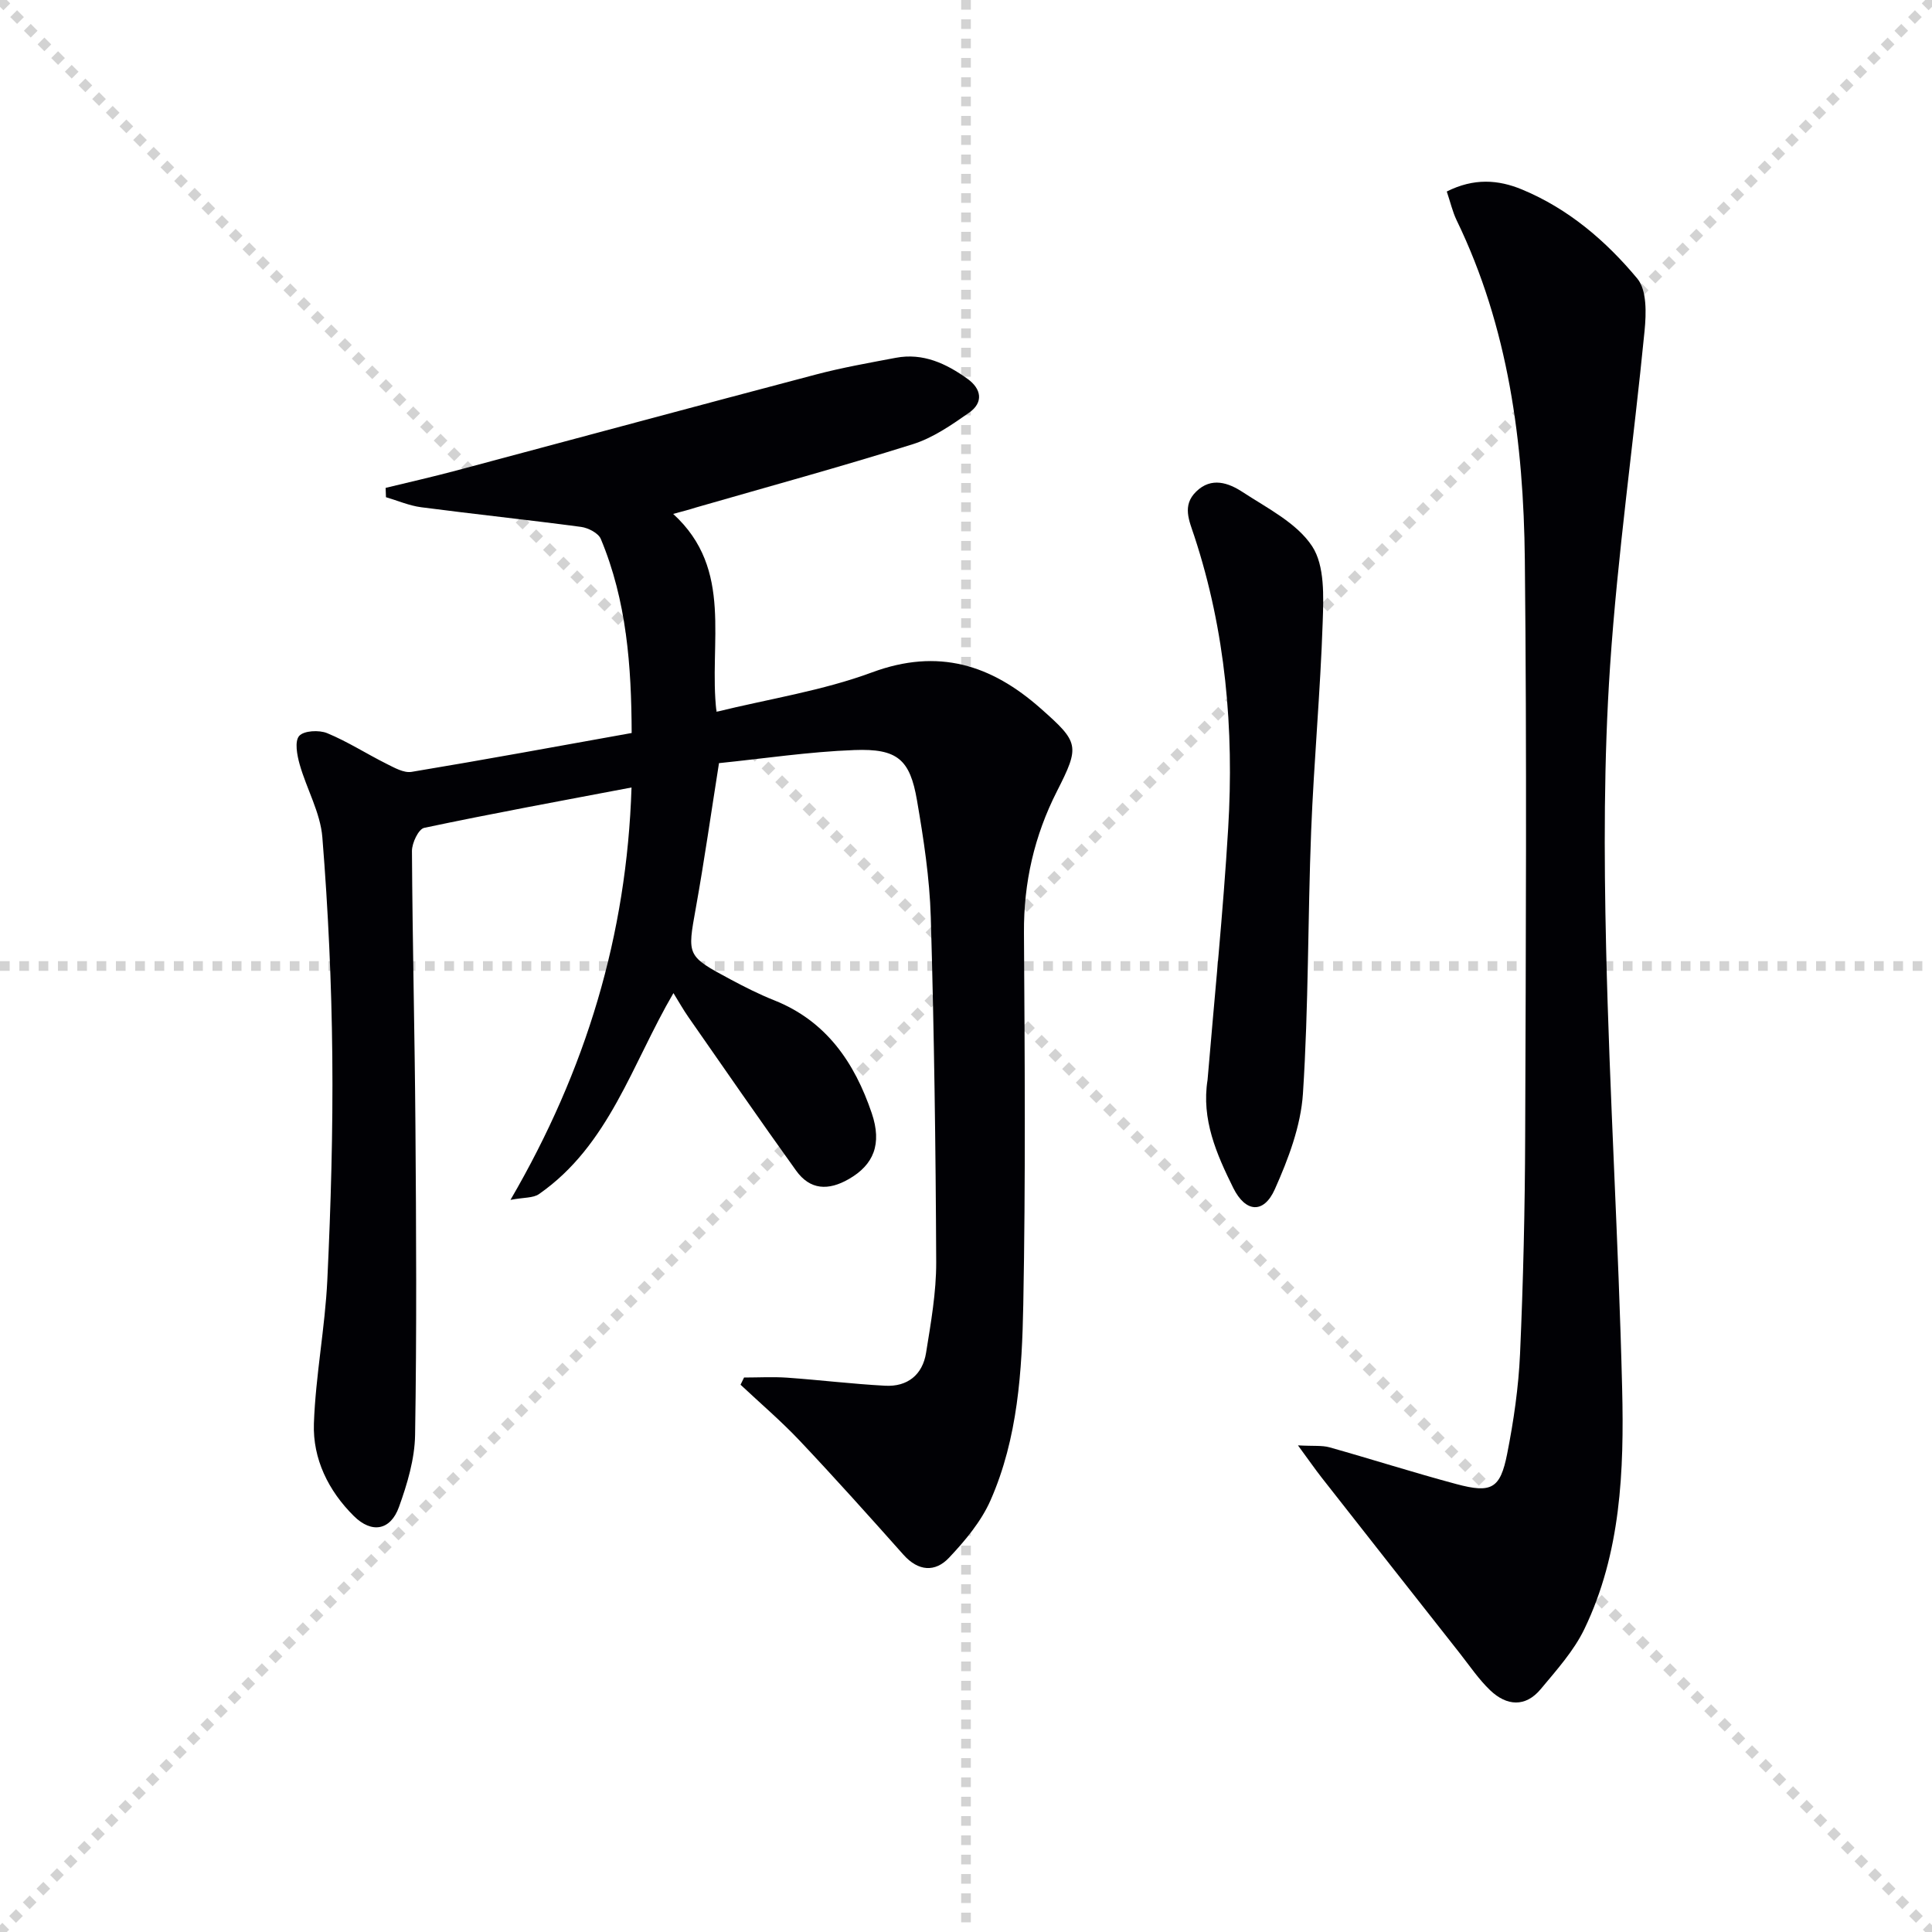 <svg enable-background="new 0 0 400 400" viewBox="0 0 400 400" xmlns="http://www.w3.org/2000/svg"><g stroke="lightgray" stroke-dasharray="1,1" stroke-width="1" transform="scale(2, 2)"><line x1="0" y1="0" x2="200" y2="200"></line><line x1="200" y1="0" x2="0" y2="200"></line><line x1="100" y1="0" x2="100" y2="200"></line><line x1="0" y1="100" x2="200" y2="100"></line></g><g fill="#010105"><path d="m139.37 106.4c12.67 11.56 7.29 26.66 8.97 40.97 10.87-2.67 21.94-4.36 32.23-8.17 13.69-5.06 24.65-1.57 34.86 7.45 7.99 7.06 8.19 7.75 3.4 17.17-4.69 9.23-6.9 18.91-6.83 29.29.16 25.66.35 51.33-.14 76.98-.26 13.75-1.12 27.68-6.78 40.53-1.94 4.4-5.26 8.36-8.6 11.9-2.87 3.04-6.36 2.82-9.43-.63-7.08-7.96-14.19-15.89-21.5-23.63-3.85-4.07-8.14-7.73-12.23-11.57.24-.5.49-.99.73-1.49 2.97 0 5.94-.17 8.9.03 6.78.48 13.53 1.31 20.31 1.67 4.62.25 7.74-2.26 8.47-6.8 1-6.22 2.12-12.52 2.1-18.78-.1-23.81-.43-47.62-1.12-71.41-.24-8.1-1.48-16.21-2.86-24.22-1.45-8.46-4.05-10.74-12.96-10.4-9.42.35-18.8 1.77-28.03 2.71-1.65 10.41-3.04 20.21-4.79 29.95-1.78 9.94-1.96 9.94 7.24 14.86 2.92 1.56 5.91 3.07 8.98 4.29 10.8 4.3 16.64 12.9 20.19 23.35 2.19 6.45.37 10.72-4.72 13.65-4.26 2.46-8.04 2.29-10.93-1.73-7.55-10.51-14.9-21.17-22.3-31.79-1.04-1.49-1.93-3.08-3.1-4.97-8.59 14.67-13.3 31.5-27.85 41.62-1.19.83-3.07.66-5.89 1.19 15.68-26.94 24.08-54.84 25.06-85.38-14.68 2.79-28.85 5.38-42.93 8.36-1.17.25-2.54 3.14-2.53 4.8.11 18.98.58 37.95.72 56.93.16 21.32.28 42.65-.07 63.96-.08 5-1.62 10.15-3.34 14.92-1.75 4.86-5.64 5.54-9.34 1.87-5.26-5.21-8.53-11.83-8.27-19.17.35-9.93 2.31-19.8 2.78-29.73.73-15.41 1.18-30.86 1.03-46.29-.15-15.12-.85-30.26-2.06-45.33-.41-5.12-3.26-10.02-4.7-15.11-.54-1.91-1.07-4.77-.1-5.88.96-1.1 4.11-1.27 5.79-.58 4.24 1.75 8.16 4.28 12.28 6.34 1.63.81 3.59 1.94 5.19 1.68 15.06-2.5 30.08-5.27 45.58-8.05-.05-13.91-1.04-27.39-6.39-40.18-.51-1.21-2.6-2.29-4.08-2.49-11.02-1.47-22.08-2.63-33.1-4.07-2.48-.32-4.87-1.37-7.3-2.08-.02-.64-.05-1.29-.07-1.93 4.85-1.18 9.72-2.28 14.55-3.57 24.84-6.62 49.64-13.34 74.5-19.89 5.45-1.44 11.02-2.42 16.57-3.47 5.65-1.07 10.45 1.19 14.86 4.36 2.88 2.07 3.34 4.88.34 6.99-3.64 2.55-7.49 5.22-11.65 6.53-14.86 4.67-29.9 8.78-44.88 13.1-1.4.45-2.82.82-4.76 1.34z"/><path d="m299.54 39.65c5.61-2.82 10.65-2.46 15.57-.42 9.6 3.98 17.38 10.64 23.88 18.45 2 2.4 1.85 7.22 1.5 10.82-2.27 23.14-5.58 46.2-7.14 69.39-1.31 19.4-1.27 38.95-.82 58.4.7 30.42 2.58 60.82 3.32 91.24.41 16.95-.25 34.04-7.83 49.76-2.19 4.53-5.74 8.47-9.01 12.4-3.18 3.84-7.07 3.51-10.46.29-2.38-2.27-4.26-5.07-6.31-7.68-9.55-12.12-19.1-24.25-28.62-36.4-1.37-1.75-2.63-3.58-4.89-6.65 3.22.18 4.96-.03 6.52.4 8.78 2.47 17.46 5.25 26.27 7.61 7.27 1.95 9.09.98 10.52-6.25 1.35-6.82 2.36-13.79 2.67-20.73.66-14.96 1.01-29.95 1.06-44.93.14-39.83.35-79.66-.07-119.49-.26-24.22-3.37-48.08-14.14-70.3-.83-1.74-1.27-3.69-2.02-5.91z"/><path d="m250.01 223.59c1.45-17.36 3.23-34.7 4.27-52.09 1.23-20.52-.53-40.8-7-60.47-1.05-3.2-2.6-6.36.38-9.26 3.16-3.09 6.72-1.79 9.62.11 5.12 3.35 11.2 6.39 14.38 11.21 2.64 4.01 2.37 10.4 2.19 15.7-.48 14.43-1.82 28.83-2.39 43.27-.71 18.12-.52 36.28-1.7 54.36-.44 6.72-3.03 13.55-5.82 19.8-2.3 5.15-6.07 4.82-8.6-.26-3.48-7.02-6.63-14.22-5.33-22.37z"/></g></svg>